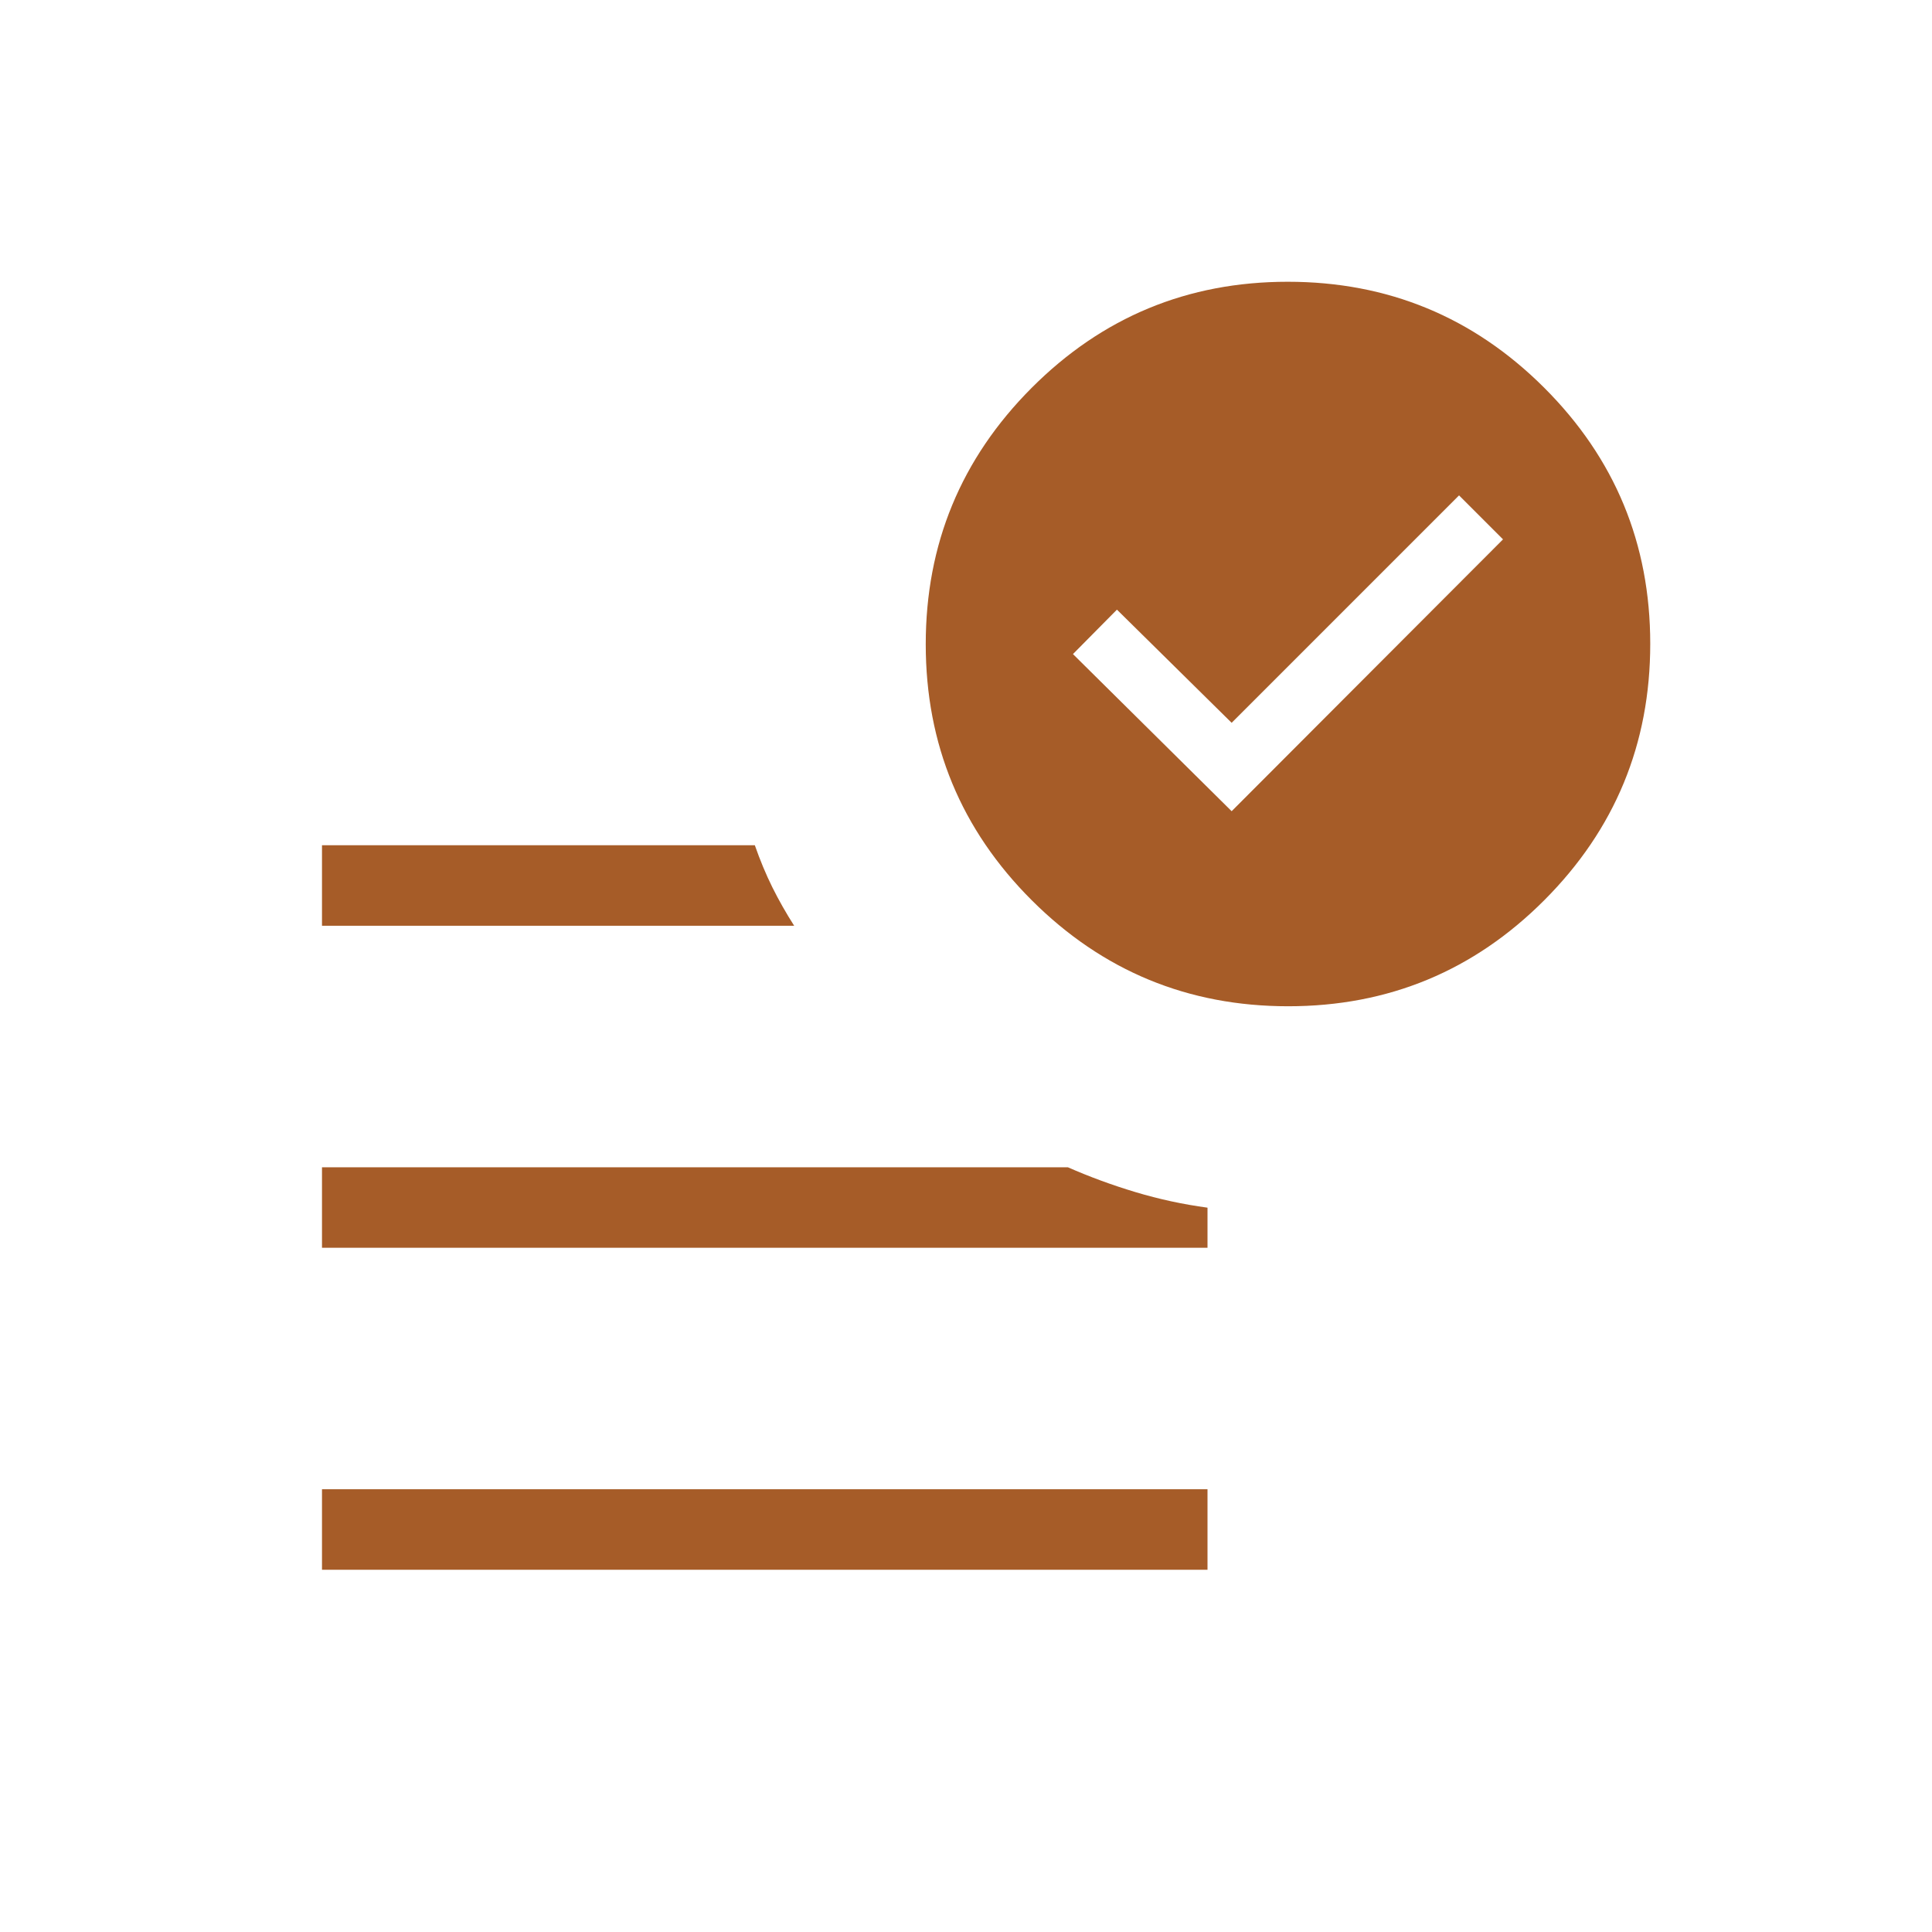 <svg width="80" height="80" viewBox="0 0 80 80" fill="none" xmlns="http://www.w3.org/2000/svg">
<mask id="mask0_9210_110" style="mask-type:alpha" maskUnits="userSpaceOnUse" x="0" y="0" width="80" height="80">
<rect width="80" height="80" fill="#D9D9D9"/>
</mask>
<g mask="url(#mask0_9210_110)">
<path d="M51 33.59L62.237 22.334L60.416 20.513L51 29.93L46.25 25.244L44.429 27.084L51 33.59ZM13.333 65V61.667H50V65H13.333ZM53.342 41.667C49.195 41.667 45.657 40.205 42.727 37.282C39.798 34.359 38.333 30.824 38.333 26.676C38.333 22.529 39.795 18.991 42.718 16.061C45.641 13.132 49.176 11.667 53.324 11.667C57.471 11.667 61.009 13.129 63.939 16.052C66.868 18.975 68.333 22.51 68.333 26.658C68.333 30.805 66.871 34.343 63.948 37.273C61.025 40.202 57.49 41.667 53.342 41.667ZM13.333 38.334V35H31.256C31.474 35.624 31.715 36.203 31.98 36.738C32.245 37.272 32.547 37.804 32.885 38.334H13.333ZM13.333 51.667V48.334H44.218C45.111 48.727 46.044 49.07 47.019 49.363C47.993 49.656 48.987 49.87 50 50.007V51.667H13.333Z" fill="#A65C28"/>
</g>
</svg>
